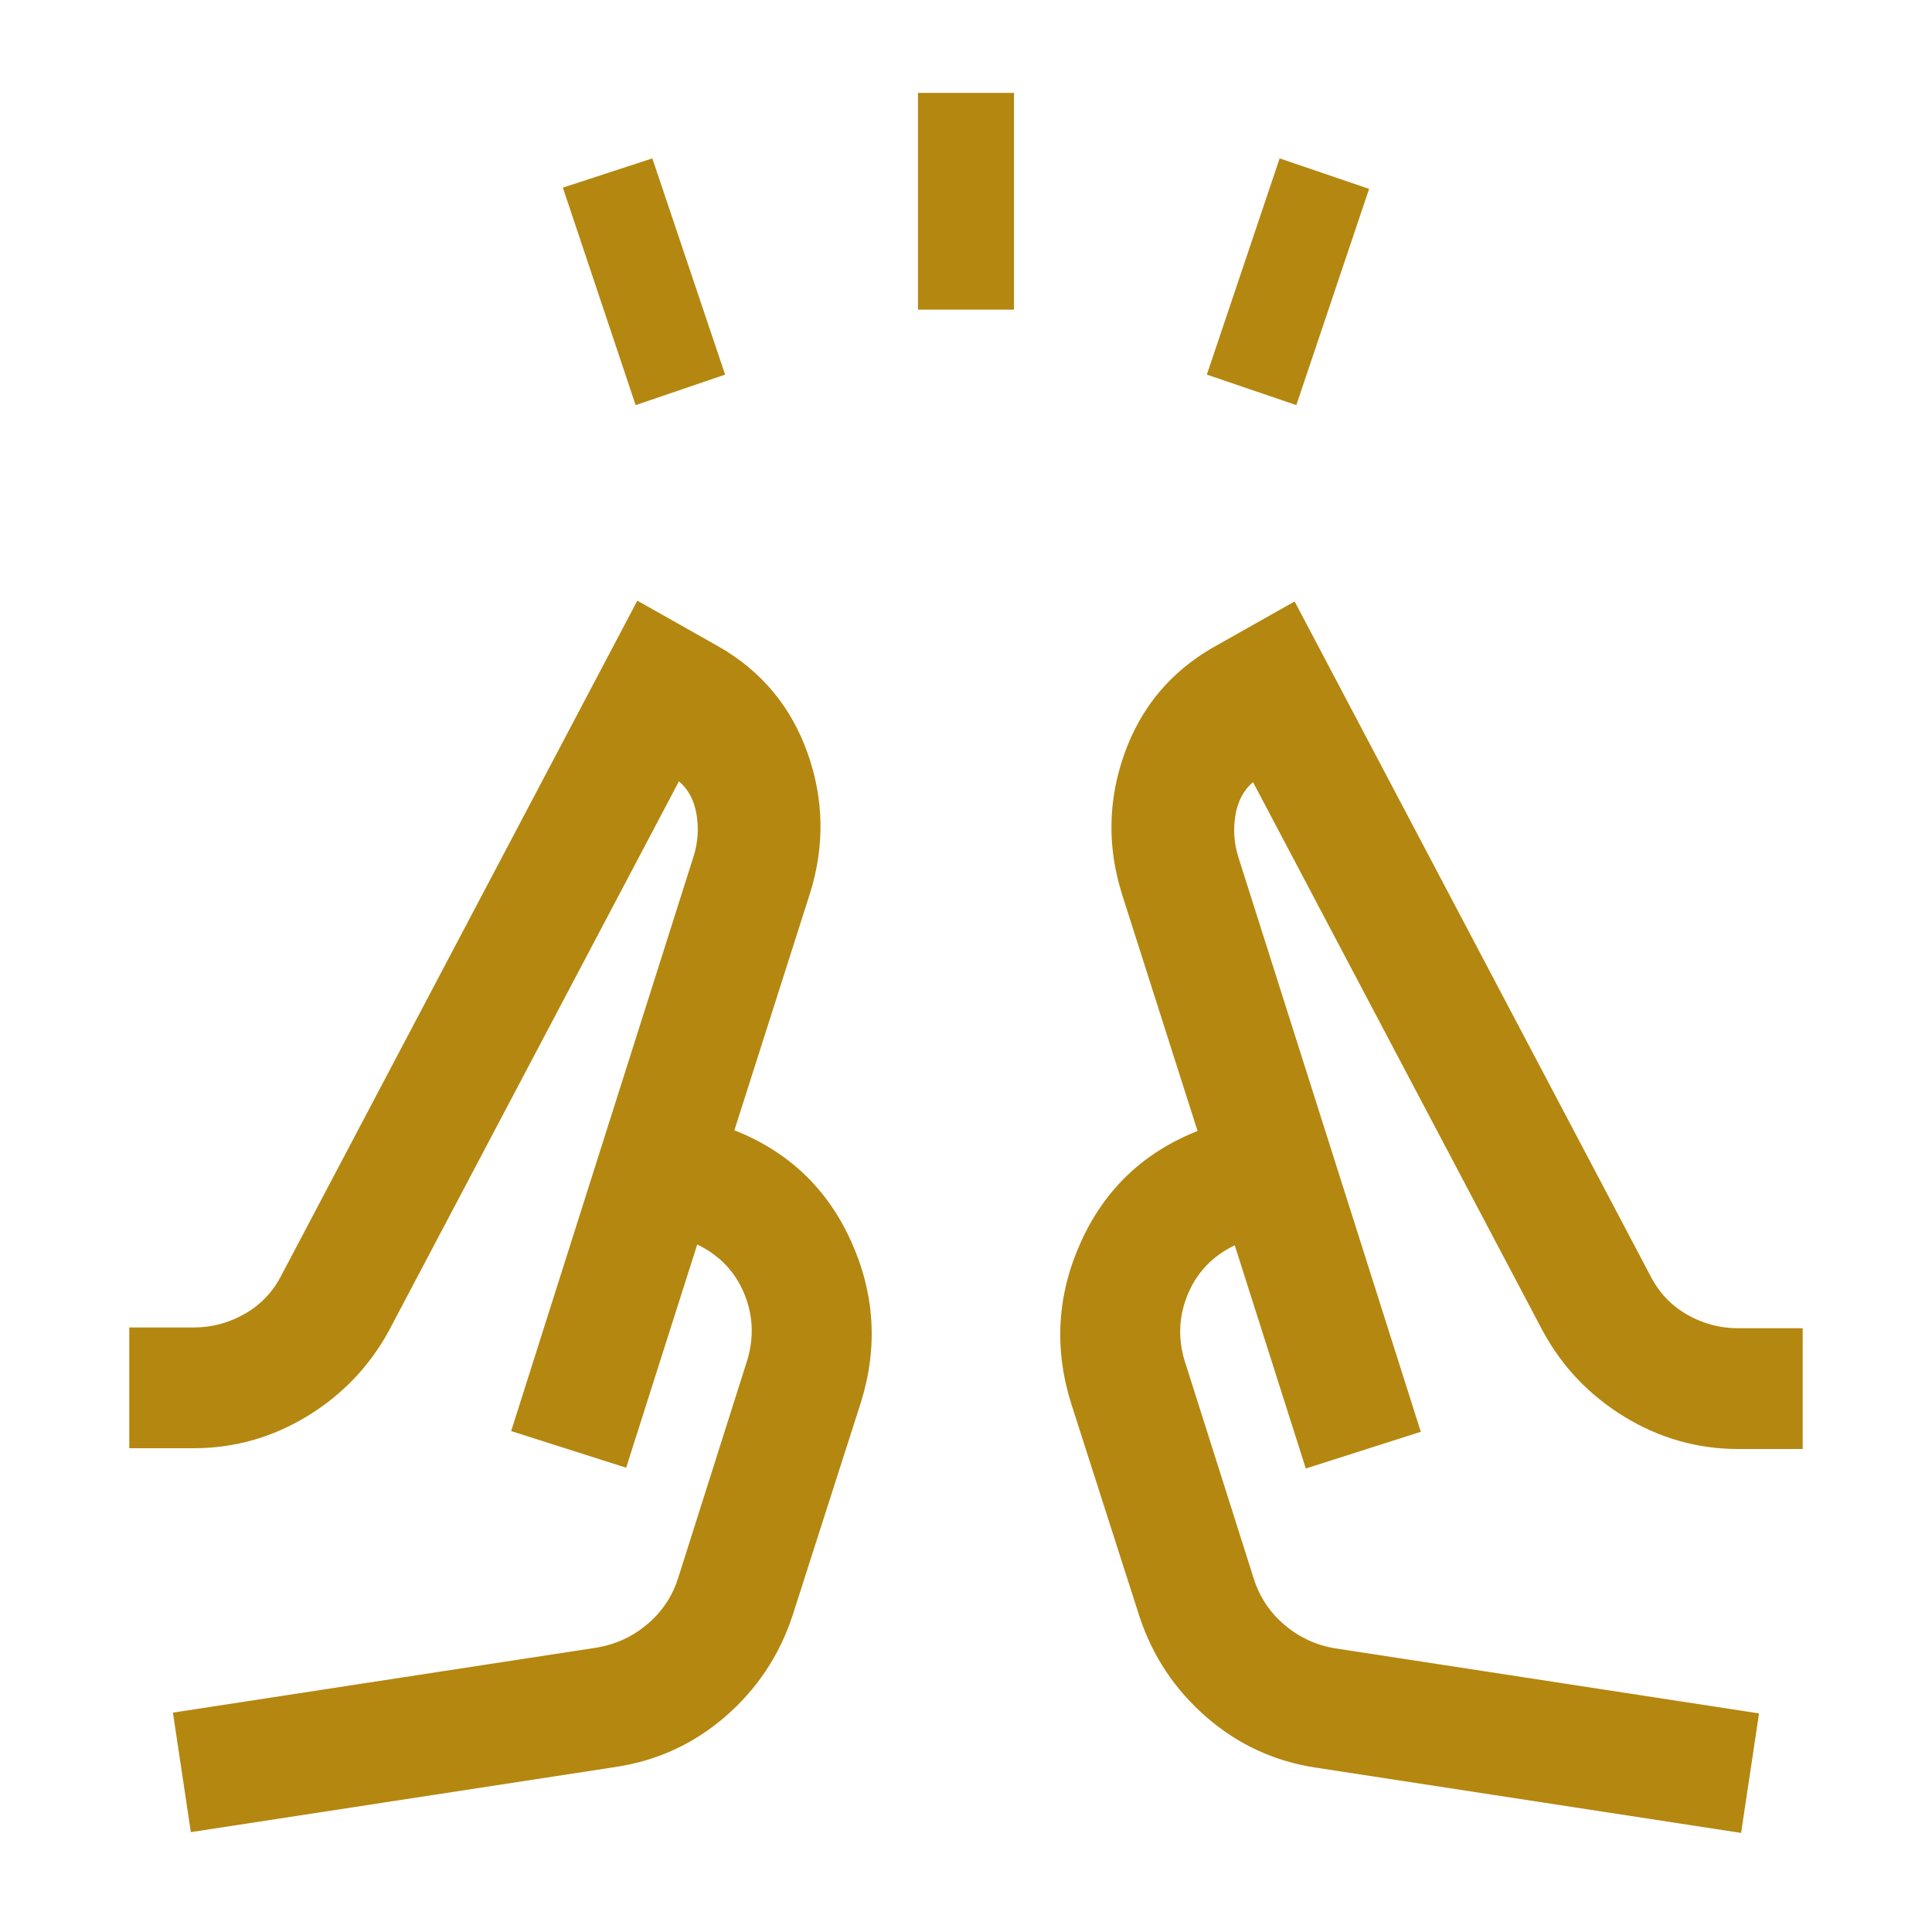 <svg xmlns="http://www.w3.org/2000/svg" width="42" height="42" viewBox="0 0 42 42" fill="none"><mask id="mask0_192_21" style="mask-type:alpha" maskUnits="userSpaceOnUse" x="0" y="0" width="42" height="42"><rect width="42" height="42" fill="#D9D9D9"></rect></mask><g mask="url(#mask0_192_21)"><path d="M13.818 8.807L12.236 4.079L14.181 3.443L15.763 8.144L13.818 8.807ZM19.956 6.731V2.019H22.043V6.731H19.956ZM28.181 8.807L26.236 8.144L27.818 3.443L29.763 4.106L28.181 8.807ZM4.149 39.829L3.759 37.231L12.99 35.815C13.399 35.743 13.761 35.573 14.077 35.305C14.393 35.037 14.616 34.703 14.743 34.303L16.214 29.666C16.393 29.145 16.385 28.639 16.189 28.148C15.992 27.657 15.649 27.292 15.157 27.054L13.612 31.907L11.112 31.11L15.08 18.61C15.172 18.312 15.193 18.01 15.142 17.705C15.092 17.4 14.964 17.16 14.76 16.985L8.46 28.919C8.038 29.697 7.445 30.319 6.682 30.785C5.918 31.25 5.094 31.483 4.21 31.483H2.81V28.858H4.21C4.609 28.858 4.983 28.758 5.331 28.556C5.679 28.355 5.945 28.07 6.128 27.704L13.855 13.058L15.638 14.064C16.561 14.598 17.2 15.368 17.557 16.374C17.913 17.381 17.93 18.397 17.607 19.425L15.965 24.571C17.136 25.033 17.981 25.835 18.499 26.977C19.017 28.119 19.089 29.29 18.714 30.49L17.227 35.128C16.94 35.994 16.452 36.724 15.765 37.319C15.077 37.913 14.282 38.278 13.38 38.413L4.149 39.829ZM37.85 39.846L28.619 38.429C27.717 38.295 26.922 37.93 26.234 37.335C25.547 36.741 25.059 36.011 24.772 35.145L23.285 30.507C22.91 29.307 22.982 28.136 23.5 26.994C24.018 25.852 24.863 25.05 26.034 24.587L24.392 19.442C24.069 18.414 24.085 17.397 24.442 16.391C24.799 15.385 25.438 14.615 26.361 14.081L28.144 13.075L35.871 27.721C36.054 28.087 36.319 28.371 36.666 28.573C37.013 28.774 37.388 28.875 37.789 28.875H39.189V31.5H37.789C36.905 31.5 36.081 31.267 35.318 30.802C34.554 30.336 33.961 29.714 33.539 28.936L27.239 17.002C27.035 17.177 26.907 17.417 26.857 17.722C26.806 18.027 26.827 18.329 26.919 18.627L30.887 31.126L28.387 31.924L26.842 27.071C26.35 27.309 26.007 27.674 25.81 28.165C25.614 28.656 25.605 29.162 25.785 29.683L27.256 34.32C27.384 34.719 27.605 35.053 27.922 35.322C28.238 35.59 28.6 35.76 29.009 35.831L38.24 37.248L37.85 39.846Z" fill="#B48710"></path></g></svg>